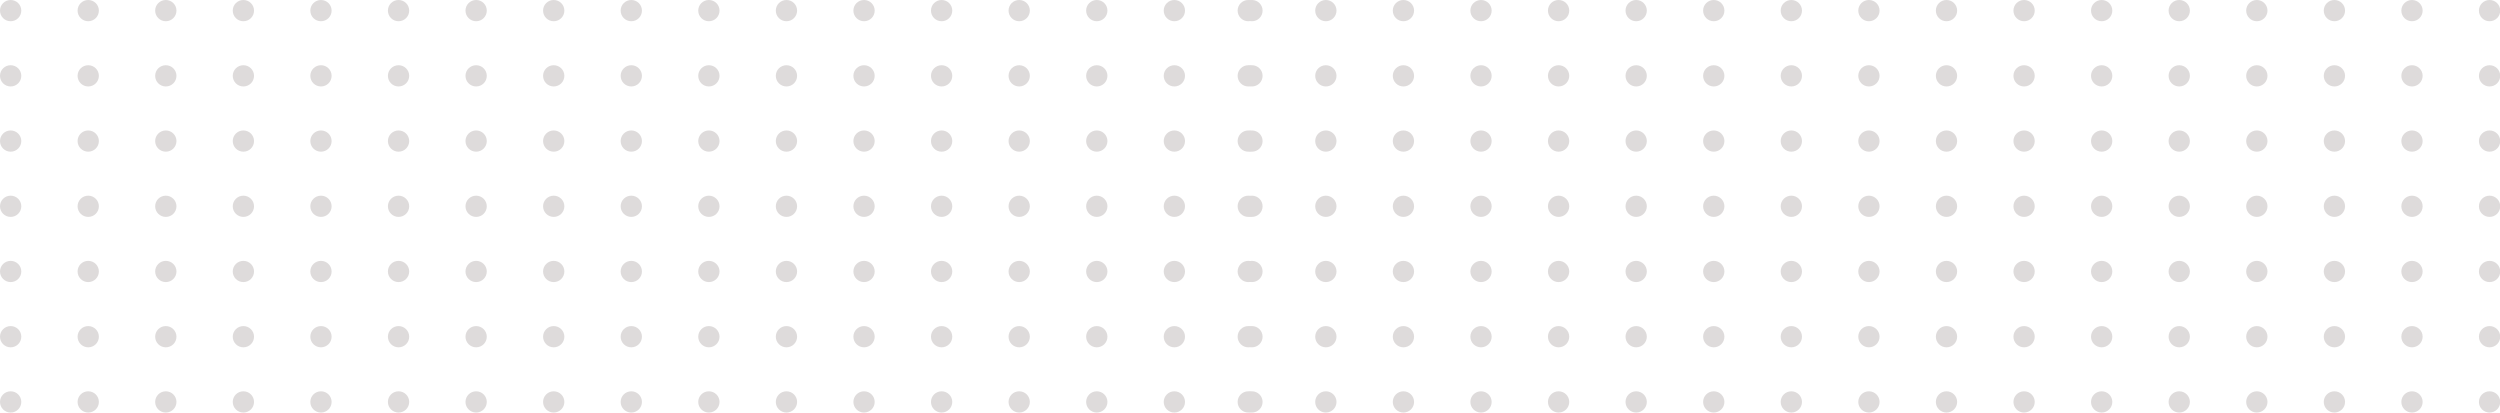 <svg xmlns="http://www.w3.org/2000/svg" width="303" height="50" viewBox="0 0 303 50" fill="none"><g clip-path="url(#clip0_245_62)"><path d="M1.29 0C0.576 0 0 0.575 0 1.287C0 1.999 0.576 2.574 1.29 2.574C2.004 2.574 2.581 1.999 2.581 1.287C2.581 0.575 2.004 0 1.29 0ZM10.693 0C9.979 0 9.403 0.575 9.403 1.287C9.403 1.999 9.979 2.574 10.693 2.574C11.407 2.574 11.984 1.999 11.984 1.287C11.984 0.575 11.407 0 10.693 0ZM20.096 0C19.382 0 18.806 0.575 18.806 1.287C18.806 1.999 19.382 2.574 20.096 2.574C20.81 2.574 21.387 1.999 21.387 1.287C21.387 0.575 20.81 0 20.096 0ZM29.499 0C28.785 0 28.209 0.575 28.209 1.287C28.209 1.999 28.785 2.574 29.499 2.574C30.213 2.574 30.789 1.999 30.789 1.287C30.789 0.575 30.213 0 29.499 0ZM38.902 0C38.188 0 37.611 0.575 37.611 1.287C37.611 1.999 38.188 2.574 38.902 2.574C39.616 2.574 40.192 1.999 40.192 1.287C40.192 0.575 39.616 0 38.902 0ZM48.305 0C47.591 0 47.014 0.575 47.014 1.287C47.014 1.999 47.591 2.574 48.305 2.574C49.019 2.574 49.595 1.999 49.595 1.287C49.595 0.575 49.019 0 48.305 0ZM57.708 0C56.994 0 56.417 0.575 56.417 1.287C56.417 1.999 56.994 2.574 57.708 2.574C58.422 2.574 58.998 1.999 58.998 1.287C58.998 0.575 58.422 0 57.708 0ZM67.11 0C66.396 0 65.82 0.575 65.82 1.287C65.82 1.999 66.396 2.574 67.11 2.574C67.824 2.574 68.401 1.999 68.401 1.287C68.401 0.575 67.824 0 67.11 0ZM76.513 0C75.799 0 75.223 0.575 75.223 1.287C75.223 1.999 75.799 2.574 76.513 2.574C77.227 2.574 77.804 1.999 77.804 1.287C77.804 0.575 77.227 0 76.513 0ZM85.916 0C85.202 0 84.626 0.575 84.626 1.287C84.626 1.999 85.202 2.574 85.916 2.574C86.63 2.574 87.207 1.999 87.207 1.287C87.207 0.575 86.63 0 85.916 0ZM95.319 0C94.605 0 94.028 0.575 94.028 1.287C94.028 1.999 94.605 2.574 95.319 2.574C96.033 2.574 96.609 1.999 96.609 1.287C96.609 0.575 96.033 0 95.319 0ZM104.722 0C104.008 0 103.431 0.575 103.431 1.287C103.431 1.999 104.008 2.574 104.722 2.574C105.436 2.574 106.012 1.999 106.012 1.287C106.012 0.575 105.436 0 104.722 0ZM114.125 0C113.411 0 112.834 0.575 112.834 1.287C112.834 1.999 113.411 2.574 114.125 2.574C114.839 2.574 115.415 1.999 115.415 1.287C115.415 0.575 114.839 0 114.125 0ZM123.527 0C122.814 0 122.237 0.575 122.237 1.287C122.237 1.999 122.814 2.574 123.527 2.574C124.241 2.574 124.818 1.999 124.818 1.287C124.818 0.575 124.241 0 123.527 0ZM132.93 0C132.216 0 131.64 0.575 131.64 1.287C131.64 1.999 132.216 2.574 132.93 2.574C133.644 2.574 134.221 1.999 134.221 1.287C134.221 0.575 133.644 0 132.93 0ZM142.333 0C141.619 0 141.043 0.575 141.043 1.287C141.043 1.999 141.619 2.574 142.333 2.574C143.047 2.574 143.624 1.999 143.624 1.287C143.624 0.575 143.047 0 142.333 0ZM151.736 2.574C152.45 2.574 153.026 1.999 153.026 1.287C153.026 0.575 152.45 0 151.736 0C151.022 0 150.446 0.575 150.446 1.287C150.446 1.999 151.022 2.574 151.736 2.574ZM1.29 7.905C0.576 7.905 0 8.48 0 9.192C0 9.904 0.576 10.479 1.29 10.479C2.004 10.479 2.581 9.904 2.581 9.192C2.581 8.48 2.004 7.905 1.29 7.905ZM10.693 7.905C9.979 7.905 9.403 8.48 9.403 9.192C9.403 9.904 9.979 10.479 10.693 10.479C11.407 10.479 11.984 9.904 11.984 9.192C11.984 8.48 11.407 7.905 10.693 7.905ZM20.096 7.905C19.382 7.905 18.806 8.48 18.806 9.192C18.806 9.904 19.382 10.479 20.096 10.479C20.81 10.479 21.387 9.904 21.387 9.192C21.387 8.48 20.81 7.905 20.096 7.905ZM29.499 7.905C28.785 7.905 28.209 8.48 28.209 9.192C28.209 9.904 28.785 10.479 29.499 10.479C30.213 10.479 30.789 9.904 30.789 9.192C30.789 8.48 30.213 7.905 29.499 7.905ZM38.902 7.905C38.188 7.905 37.611 8.48 37.611 9.192C37.611 9.904 38.188 10.479 38.902 10.479C39.616 10.479 40.192 9.904 40.192 9.192C40.192 8.48 39.616 7.905 38.902 7.905ZM48.305 7.905C47.591 7.905 47.014 8.48 47.014 9.192C47.014 9.904 47.591 10.479 48.305 10.479C49.019 10.479 49.595 9.904 49.595 9.192C49.595 8.48 49.019 7.905 48.305 7.905ZM57.708 7.905C56.994 7.905 56.417 8.48 56.417 9.192C56.417 9.904 56.994 10.479 57.708 10.479C58.422 10.479 58.998 9.904 58.998 9.192C58.998 8.48 58.422 7.905 57.708 7.905ZM67.11 7.905C66.396 7.905 65.82 8.48 65.82 9.192C65.82 9.904 66.396 10.479 67.11 10.479C67.824 10.479 68.401 9.904 68.401 9.192C68.401 8.48 67.824 7.905 67.11 7.905ZM76.513 7.905C75.799 7.905 75.223 8.48 75.223 9.192C75.223 9.904 75.799 10.479 76.513 10.479C77.227 10.479 77.804 9.904 77.804 9.192C77.804 8.48 77.227 7.905 76.513 7.905ZM85.916 7.905C85.202 7.905 84.626 8.48 84.626 9.192C84.626 9.904 85.202 10.479 85.916 10.479C86.63 10.479 87.207 9.904 87.207 9.192C87.207 8.48 86.63 7.905 85.916 7.905ZM95.319 7.905C94.605 7.905 94.028 8.48 94.028 9.192C94.028 9.904 94.605 10.479 95.319 10.479C96.033 10.479 96.609 9.904 96.609 9.192C96.609 8.48 96.033 7.905 95.319 7.905ZM104.722 7.905C104.008 7.905 103.431 8.48 103.431 9.192C103.431 9.904 104.008 10.479 104.722 10.479C105.436 10.479 106.012 9.904 106.012 9.192C106.012 8.48 105.436 7.905 104.722 7.905ZM114.125 7.905C113.411 7.905 112.834 8.48 112.834 9.192C112.834 9.904 113.411 10.479 114.125 10.479C114.839 10.479 115.415 9.904 115.415 9.192C115.415 8.48 114.839 7.905 114.125 7.905ZM123.527 7.905C122.814 7.905 122.237 8.48 122.237 9.192C122.237 9.904 122.814 10.479 123.527 10.479C124.241 10.479 124.818 9.904 124.818 9.192C124.818 8.48 124.241 7.905 123.527 7.905ZM132.93 7.905C132.216 7.905 131.64 8.48 131.64 9.192C131.64 9.904 132.216 10.479 132.93 10.479C133.644 10.479 134.221 9.904 134.221 9.192C134.221 8.48 133.644 7.905 132.93 7.905ZM142.333 7.905C141.619 7.905 141.043 8.48 141.043 9.192C141.043 9.904 141.619 10.479 142.333 10.479C143.047 10.479 143.624 9.904 143.624 9.192C143.624 8.48 143.047 7.905 142.333 7.905ZM151.736 7.905C151.022 7.905 150.446 8.48 150.446 9.192C150.446 9.904 151.022 10.479 151.736 10.479C152.45 10.479 153.026 9.904 153.026 9.192C153.026 8.48 152.45 7.905 151.736 7.905ZM1.29 15.811C0.576 15.811 0 16.385 0 17.097C0 17.809 0.576 18.384 1.29 18.384C2.004 18.384 2.581 17.809 2.581 17.097C2.581 16.385 2.004 15.811 1.29 15.811ZM10.693 15.811C9.979 15.811 9.403 16.385 9.403 17.097C9.403 17.809 9.979 18.384 10.693 18.384C11.407 18.384 11.984 17.809 11.984 17.097C11.984 16.385 11.407 15.811 10.693 15.811ZM20.096 15.811C19.382 15.811 18.806 16.385 18.806 17.097C18.806 17.809 19.382 18.384 20.096 18.384C20.81 18.384 21.387 17.809 21.387 17.097C21.387 16.385 20.81 15.811 20.096 15.811ZM29.499 15.811C28.785 15.811 28.209 16.385 28.209 17.097C28.209 17.809 28.785 18.384 29.499 18.384C30.213 18.384 30.789 17.809 30.789 17.097C30.789 16.385 30.213 15.811 29.499 15.811ZM38.902 15.811C38.188 15.811 37.611 16.385 37.611 17.097C37.611 17.809 38.188 18.384 38.902 18.384C39.616 18.384 40.192 17.809 40.192 17.097C40.192 16.385 39.616 15.811 38.902 15.811ZM48.305 15.811C47.591 15.811 47.014 16.385 47.014 17.097C47.014 17.809 47.591 18.384 48.305 18.384C49.019 18.384 49.595 17.809 49.595 17.097C49.595 16.385 49.019 15.811 48.305 15.811ZM57.708 15.811C56.994 15.811 56.417 16.385 56.417 17.097C56.417 17.809 56.994 18.384 57.708 18.384C58.422 18.384 58.998 17.809 58.998 17.097C58.998 16.385 58.422 15.811 57.708 15.811ZM67.11 15.811C66.396 15.811 65.82 16.385 65.82 17.097C65.82 17.809 66.396 18.384 67.11 18.384C67.824 18.384 68.401 17.809 68.401 17.097C68.401 16.385 67.824 15.811 67.11 15.811ZM76.513 15.811C75.799 15.811 75.223 16.385 75.223 17.097C75.223 17.809 75.799 18.384 76.513 18.384C77.227 18.384 77.804 17.809 77.804 17.097C77.804 16.385 77.227 15.811 76.513 15.811ZM85.916 15.811C85.202 15.811 84.626 16.385 84.626 17.097C84.626 17.809 85.202 18.384 85.916 18.384C86.63 18.384 87.207 17.809 87.207 17.097C87.207 16.385 86.63 15.811 85.916 15.811ZM95.319 15.811C94.605 15.811 94.028 16.385 94.028 17.097C94.028 17.809 94.605 18.384 95.319 18.384C96.033 18.384 96.609 17.809 96.609 17.097C96.609 16.385 96.033 15.811 95.319 15.811ZM104.722 15.811C104.008 15.811 103.431 16.385 103.431 17.097C103.431 17.809 104.008 18.384 104.722 18.384C105.436 18.384 106.012 17.809 106.012 17.097C106.012 16.385 105.436 15.811 104.722 15.811ZM114.125 15.811C113.411 15.811 112.834 16.385 112.834 17.097C112.834 17.809 113.411 18.384 114.125 18.384C114.839 18.384 115.415 17.809 115.415 17.097C115.415 16.385 114.839 15.811 114.125 15.811ZM123.527 15.811C122.814 15.811 122.237 16.385 122.237 17.097C122.237 17.809 122.814 18.384 123.527 18.384C124.241 18.384 124.818 17.809 124.818 17.097C124.818 16.385 124.241 15.811 123.527 15.811ZM132.93 15.811C132.216 15.811 131.64 16.385 131.64 17.097C131.64 17.809 132.216 18.384 132.93 18.384C133.644 18.384 134.221 17.809 134.221 17.097C134.221 16.385 133.644 15.811 132.93 15.811ZM142.333 15.811C141.619 15.811 141.043 16.385 141.043 17.097C141.043 17.809 141.619 18.384 142.333 18.384C143.047 18.384 143.624 17.809 143.624 17.097C143.624 16.385 143.047 15.811 142.333 15.811ZM151.736 15.811C151.022 15.811 150.446 16.385 150.446 17.097C150.446 17.809 151.022 18.384 151.736 18.384C152.45 18.384 153.026 17.809 153.026 17.097C153.026 16.385 152.45 15.811 151.736 15.811ZM1.29 23.716C0.576 23.716 0 24.291 0 25.003C0 25.715 0.576 26.289 1.29 26.289C2.004 26.289 2.581 25.715 2.581 25.003C2.581 24.291 2.004 23.716 1.29 23.716ZM10.693 23.716C9.979 23.716 9.403 24.291 9.403 25.003C9.403 25.715 9.979 26.289 10.693 26.289C11.407 26.289 11.984 25.715 11.984 25.003C11.984 24.291 11.407 23.716 10.693 23.716ZM20.096 23.716C19.382 23.716 18.806 24.291 18.806 25.003C18.806 25.715 19.382 26.289 20.096 26.289C20.81 26.289 21.387 25.715 21.387 25.003C21.387 24.291 20.81 23.716 20.096 23.716ZM29.499 23.716C28.785 23.716 28.209 24.291 28.209 25.003C28.209 25.715 28.785 26.289 29.499 26.289C30.213 26.289 30.789 25.715 30.789 25.003C30.789 24.291 30.213 23.716 29.499 23.716ZM38.902 23.716C38.188 23.716 37.611 24.291 37.611 25.003C37.611 25.715 38.188 26.289 38.902 26.289C39.616 26.289 40.192 25.715 40.192 25.003C40.192 24.291 39.616 23.716 38.902 23.716ZM48.305 23.716C47.591 23.716 47.014 24.291 47.014 25.003C47.014 25.715 47.591 26.289 48.305 26.289C49.019 26.289 49.595 25.715 49.595 25.003C49.595 24.291 49.019 23.716 48.305 23.716ZM57.708 23.716C56.994 23.716 56.417 24.291 56.417 25.003C56.417 25.715 56.994 26.289 57.708 26.289C58.422 26.289 58.998 25.715 58.998 25.003C58.998 24.291 58.422 23.716 57.708 23.716ZM67.11 23.716C66.396 23.716 65.82 24.291 65.82 25.003C65.82 25.715 66.396 26.289 67.11 26.289C67.824 26.289 68.401 25.715 68.401 25.003C68.401 24.291 67.824 23.716 67.11 23.716ZM76.513 23.716C75.799 23.716 75.223 24.291 75.223 25.003C75.223 25.715 75.799 26.289 76.513 26.289C77.227 26.289 77.804 25.715 77.804 25.003C77.804 24.291 77.227 23.716 76.513 23.716ZM85.916 23.716C85.202 23.716 84.626 24.291 84.626 25.003C84.626 25.715 85.202 26.289 85.916 26.289C86.63 26.289 87.207 25.715 87.207 25.003C87.207 24.291 86.63 23.716 85.916 23.716ZM95.319 23.716C94.605 23.716 94.028 24.291 94.028 25.003C94.028 25.715 94.605 26.289 95.319 26.289C96.033 26.289 96.609 25.715 96.609 25.003C96.609 24.291 96.033 23.716 95.319 23.716ZM104.722 23.716C104.008 23.716 103.431 24.291 103.431 25.003C103.431 25.715 104.008 26.289 104.722 26.289C105.436 26.289 106.012 25.715 106.012 25.003C106.012 24.291 105.436 23.716 104.722 23.716ZM114.125 23.716C113.411 23.716 112.834 24.291 112.834 25.003C112.834 25.715 113.411 26.289 114.125 26.289C114.839 26.289 115.415 25.715 115.415 25.003C115.415 24.291 114.839 23.716 114.125 23.716ZM123.527 23.716C122.814 23.716 122.237 24.291 122.237 25.003C122.237 25.715 122.814 26.289 123.527 26.289C124.241 26.289 124.818 25.715 124.818 25.003C124.818 24.291 124.241 23.716 123.527 23.716ZM132.93 23.716C132.216 23.716 131.64 24.291 131.64 25.003C131.64 25.715 132.216 26.289 132.93 26.289C133.644 26.289 134.221 25.715 134.221 25.003C134.221 24.291 133.644 23.716 132.93 23.716ZM142.333 23.716C141.619 23.716 141.043 24.291 141.043 25.003C141.043 25.715 141.619 26.289 142.333 26.289C143.047 26.289 143.624 25.715 143.624 25.003C143.624 24.291 143.047 23.716 142.333 23.716ZM151.736 23.716C151.022 23.716 150.446 24.291 150.446 25.003C150.446 25.715 151.022 26.289 151.736 26.289C152.45 26.289 153.026 25.715 153.026 25.003C153.026 24.291 152.45 23.716 151.736 23.716ZM1.29 31.616C0.576 31.616 0 32.196 0 32.903C0 33.609 0.576 34.189 1.29 34.189C2.004 34.189 2.581 33.615 2.581 32.903C2.581 32.191 2.004 31.616 1.29 31.616ZM10.693 31.616C9.979 31.616 9.403 32.191 9.403 32.903C9.403 33.615 9.979 34.189 10.693 34.189C11.407 34.189 11.984 33.615 11.984 32.903C11.984 32.191 11.407 31.616 10.693 31.616ZM20.096 31.616C19.382 31.616 18.806 32.191 18.806 32.903C18.806 33.615 19.382 34.189 20.096 34.189C20.81 34.189 21.387 33.615 21.387 32.903C21.387 32.191 20.81 31.616 20.096 31.616ZM29.499 31.616C28.785 31.616 28.209 32.191 28.209 32.903C28.209 33.615 28.785 34.189 29.499 34.189C30.213 34.189 30.789 33.615 30.789 32.903C30.789 32.191 30.213 31.616 29.499 31.616ZM38.902 31.616C38.188 31.616 37.611 32.191 37.611 32.903C37.611 33.615 38.188 34.189 38.902 34.189C39.616 34.189 40.192 33.615 40.192 32.903C40.192 32.191 39.616 31.616 38.902 31.616ZM48.305 31.616C47.591 31.616 47.014 32.191 47.014 32.903C47.014 33.615 47.591 34.189 48.305 34.189C49.019 34.189 49.595 33.615 49.595 32.903C49.595 32.191 49.019 31.616 48.305 31.616ZM57.708 31.616C56.994 31.616 56.417 32.191 56.417 32.903C56.417 33.615 56.994 34.189 57.708 34.189C58.422 34.189 58.998 33.615 58.998 32.903C58.998 32.191 58.422 31.616 57.708 31.616ZM67.11 31.616C66.396 31.616 65.82 32.191 65.82 32.903C65.82 33.615 66.396 34.189 67.11 34.189C67.824 34.189 68.401 33.615 68.401 32.903C68.401 32.191 67.824 31.616 67.11 31.616ZM76.513 31.616C75.799 31.616 75.223 32.191 75.223 32.903C75.223 33.615 75.799 34.189 76.513 34.189C77.227 34.189 77.804 33.615 77.804 32.903C77.804 32.191 77.227 31.616 76.513 31.616ZM85.916 31.616C85.202 31.616 84.626 32.191 84.626 32.903C84.626 33.615 85.202 34.189 85.916 34.189C86.63 34.189 87.207 33.615 87.207 32.903C87.207 32.191 86.63 31.616 85.916 31.616ZM95.319 31.616C94.605 31.616 94.028 32.191 94.028 32.903C94.028 33.615 94.605 34.189 95.319 34.189C96.033 34.189 96.609 33.615 96.609 32.903C96.609 32.191 96.033 31.616 95.319 31.616ZM104.722 31.616C104.008 31.616 103.431 32.191 103.431 32.903C103.431 33.615 104.008 34.189 104.722 34.189C105.436 34.189 106.012 33.615 106.012 32.903C106.012 32.191 105.436 31.616 104.722 31.616ZM114.125 31.616C113.411 31.616 112.834 32.191 112.834 32.903C112.834 33.615 113.411 34.189 114.125 34.189C114.839 34.189 115.415 33.615 115.415 32.903C115.415 32.191 114.839 31.616 114.125 31.616ZM123.527 31.616C122.814 31.616 122.237 32.191 122.237 32.903C122.237 33.615 122.814 34.189 123.527 34.189C124.241 34.189 124.818 33.615 124.818 32.903C124.818 32.191 124.241 31.616 123.527 31.616ZM132.93 31.616C132.216 31.616 131.64 32.191 131.64 32.903C131.64 33.615 132.216 34.189 132.93 34.189C133.644 34.189 134.221 33.615 134.221 32.903C134.221 32.191 133.644 31.616 132.93 31.616ZM142.333 31.616C141.619 31.616 141.043 32.191 141.043 32.903C141.043 33.615 141.619 34.189 142.333 34.189C143.047 34.189 143.624 33.615 143.624 32.903C143.624 32.191 143.047 31.616 142.333 31.616ZM151.736 31.616C151.022 31.616 150.446 32.191 150.446 32.903C150.446 33.615 151.022 34.189 151.736 34.189C152.45 34.189 153.026 33.615 153.026 32.903C153.026 32.191 152.45 31.616 151.736 31.616ZM1.29 39.521C0.576 39.521 0 40.096 0 40.808C0 41.52 0.576 42.095 1.29 42.095C2.004 42.095 2.581 41.52 2.581 40.808C2.581 40.096 2.004 39.521 1.29 39.521ZM10.693 39.521C9.979 39.521 9.403 40.096 9.403 40.808C9.403 41.52 9.979 42.095 10.693 42.095C11.407 42.095 11.984 41.52 11.984 40.808C11.984 40.096 11.407 39.521 10.693 39.521ZM20.096 39.521C19.382 39.521 18.806 40.096 18.806 40.808C18.806 41.52 19.382 42.095 20.096 42.095C20.81 42.095 21.387 41.52 21.387 40.808C21.387 40.096 20.81 39.521 20.096 39.521ZM29.499 39.521C28.785 39.521 28.209 40.096 28.209 40.808C28.209 41.52 28.785 42.095 29.499 42.095C30.213 42.095 30.789 41.52 30.789 40.808C30.789 40.096 30.213 39.521 29.499 39.521ZM38.902 39.521C38.188 39.521 37.611 40.096 37.611 40.808C37.611 41.52 38.188 42.095 38.902 42.095C39.616 42.095 40.192 41.52 40.192 40.808C40.192 40.096 39.616 39.521 38.902 39.521ZM48.305 39.521C47.591 39.521 47.014 40.096 47.014 40.808C47.014 41.52 47.591 42.095 48.305 42.095C49.019 42.095 49.595 41.52 49.595 40.808C49.595 40.096 49.019 39.521 48.305 39.521ZM57.708 39.521C56.994 39.521 56.417 40.096 56.417 40.808C56.417 41.52 56.994 42.095 57.708 42.095C58.422 42.095 58.998 41.52 58.998 40.808C58.998 40.096 58.422 39.521 57.708 39.521ZM67.11 39.521C66.396 39.521 65.82 40.096 65.82 40.808C65.82 41.52 66.396 42.095 67.11 42.095C67.824 42.095 68.401 41.52 68.401 40.808C68.401 40.096 67.824 39.521 67.11 39.521ZM76.513 39.521C75.799 39.521 75.223 40.096 75.223 40.808C75.223 41.52 75.799 42.095 76.513 42.095C77.227 42.095 77.804 41.52 77.804 40.808C77.804 40.096 77.227 39.521 76.513 39.521ZM85.916 39.521C85.202 39.521 84.626 40.096 84.626 40.808C84.626 41.52 85.202 42.095 85.916 42.095C86.63 42.095 87.207 41.52 87.207 40.808C87.207 40.096 86.63 39.521 85.916 39.521ZM95.319 39.521C94.605 39.521 94.028 40.096 94.028 40.808C94.028 41.52 94.605 42.095 95.319 42.095C96.033 42.095 96.609 41.52 96.609 40.808C96.609 40.096 96.033 39.521 95.319 39.521ZM104.722 39.521C104.008 39.521 103.431 40.096 103.431 40.808C103.431 41.52 104.008 42.095 104.722 42.095C105.436 42.095 106.012 41.52 106.012 40.808C106.012 40.096 105.436 39.521 104.722 39.521ZM114.125 39.521C113.411 39.521 112.834 40.096 112.834 40.808C112.834 41.52 113.411 42.095 114.125 42.095C114.839 42.095 115.415 41.52 115.415 40.808C115.415 40.096 114.839 39.521 114.125 39.521ZM123.527 39.521C122.814 39.521 122.237 40.096 122.237 40.808C122.237 41.52 122.814 42.095 123.527 42.095C124.241 42.095 124.818 41.52 124.818 40.808C124.818 40.096 124.241 39.521 123.527 39.521ZM132.93 39.521C132.216 39.521 131.64 40.096 131.64 40.808C131.64 41.52 132.216 42.095 132.93 42.095C133.644 42.095 134.221 41.52 134.221 40.808C134.221 40.096 133.644 39.521 132.93 39.521ZM142.333 39.521C141.619 39.521 141.043 40.096 141.043 40.808C141.043 41.52 141.619 42.095 142.333 42.095C143.047 42.095 143.624 41.52 143.624 40.808C143.624 40.096 143.047 39.521 142.333 39.521ZM151.736 39.521C151.022 39.521 150.446 40.096 150.446 40.808C150.446 41.52 151.022 42.095 151.736 42.095C152.45 42.095 153.026 41.52 153.026 40.808C153.026 40.096 152.45 39.521 151.736 39.521ZM1.29 47.426C0.576 47.426 0 48.001 0 48.713C0 49.425 0.576 50 1.29 50C2.004 50 2.581 49.425 2.581 48.713C2.581 48.001 2.004 47.426 1.29 47.426ZM10.693 47.426C9.979 47.426 9.403 48.001 9.403 48.713C9.403 49.425 9.979 50 10.693 50C11.407 50 11.984 49.425 11.984 48.713C11.984 48.001 11.407 47.426 10.693 47.426ZM20.096 47.426C19.382 47.426 18.806 48.001 18.806 48.713C18.806 49.425 19.382 50 20.096 50C20.81 50 21.387 49.425 21.387 48.713C21.387 48.001 20.81 47.426 20.096 47.426ZM29.499 47.426C28.785 47.426 28.209 48.001 28.209 48.713C28.209 49.425 28.785 50 29.499 50C30.213 50 30.789 49.425 30.789 48.713C30.789 48.001 30.213 47.426 29.499 47.426ZM38.902 47.426C38.188 47.426 37.611 48.001 37.611 48.713C37.611 49.425 38.188 50 38.902 50C39.616 50 40.192 49.425 40.192 48.713C40.192 48.001 39.616 47.426 38.902 47.426ZM48.305 47.426C47.591 47.426 47.014 48.001 47.014 48.713C47.014 49.425 47.591 50 48.305 50C49.019 50 49.595 49.425 49.595 48.713C49.595 48.001 49.019 47.426 48.305 47.426ZM57.708 47.426C56.994 47.426 56.417 48.001 56.417 48.713C56.417 49.425 56.994 50 57.708 50C58.422 50 58.998 49.425 58.998 48.713C58.998 48.001 58.422 47.426 57.708 47.426ZM67.11 47.426C66.396 47.426 65.82 48.001 65.82 48.713C65.82 49.425 66.396 50 67.11 50C67.824 50 68.401 49.425 68.401 48.713C68.401 48.001 67.824 47.426 67.11 47.426ZM76.513 47.426C75.799 47.426 75.223 48.001 75.223 48.713C75.223 49.425 75.799 50 76.513 50C77.227 50 77.804 49.425 77.804 48.713C77.804 48.001 77.227 47.426 76.513 47.426ZM85.916 47.426C85.202 47.426 84.626 48.001 84.626 48.713C84.626 49.425 85.202 50 85.916 50C86.63 50 87.207 49.425 87.207 48.713C87.207 48.001 86.63 47.426 85.916 47.426ZM95.319 47.426C94.605 47.426 94.028 48.001 94.028 48.713C94.028 49.425 94.605 50 95.319 50C96.033 50 96.609 49.425 96.609 48.713C96.609 48.001 96.033 47.426 95.319 47.426ZM104.722 47.426C104.008 47.426 103.431 48.001 103.431 48.713C103.431 49.425 104.008 50 104.722 50C105.436 50 106.012 49.425 106.012 48.713C106.012 48.001 105.436 47.426 104.722 47.426ZM114.125 47.426C113.411 47.426 112.834 48.001 112.834 48.713C112.834 49.425 113.411 50 114.125 50C114.839 50 115.415 49.425 115.415 48.713C115.415 48.001 114.839 47.426 114.125 47.426ZM123.527 47.426C122.814 47.426 122.237 48.001 122.237 48.713C122.237 49.425 122.814 50 123.527 50C124.241 50 124.818 49.425 124.818 48.713C124.818 48.001 124.241 47.426 123.527 47.426ZM132.93 47.426C132.216 47.426 131.64 48.001 131.64 48.713C131.64 49.425 132.216 50 132.93 50C133.644 50 134.221 49.425 134.221 48.713C134.221 48.001 133.644 47.426 132.93 47.426ZM142.333 47.426C141.619 47.426 141.043 48.001 141.043 48.713C141.043 49.425 141.619 50 142.333 50C143.047 50 143.624 49.425 143.624 48.713C143.624 48.001 143.047 47.426 142.333 47.426ZM151.736 47.426C151.022 47.426 150.446 48.001 150.446 48.713C150.446 49.425 151.022 50 151.736 50C152.45 50 153.026 49.425 153.026 48.713C153.026 48.001 152.45 47.426 151.736 47.426Z" fill="#DEDBDB"></path></g><g clip-path="url(#clip1_245_62)"><path d="M151.29 0C150.576 0 150 0.575 150 1.287C150 1.999 150.576 2.574 151.29 2.574C152.004 2.574 152.581 1.999 152.581 1.287C152.581 0.575 152.004 0 151.29 0ZM160.693 0C159.979 0 159.403 0.575 159.403 1.287C159.403 1.999 159.979 2.574 160.693 2.574C161.407 2.574 161.984 1.999 161.984 1.287C161.984 0.575 161.407 0 160.693 0ZM170.096 0C169.382 0 168.806 0.575 168.806 1.287C168.806 1.999 169.382 2.574 170.096 2.574C170.81 2.574 171.386 1.999 171.386 1.287C171.386 0.575 170.81 0 170.096 0ZM179.499 0C178.785 0 178.209 0.575 178.209 1.287C178.209 1.999 178.785 2.574 179.499 2.574C180.213 2.574 180.789 1.999 180.789 1.287C180.789 0.575 180.213 0 179.499 0ZM188.902 0C188.188 0 187.611 0.575 187.611 1.287C187.611 1.999 188.188 2.574 188.902 2.574C189.616 2.574 190.192 1.999 190.192 1.287C190.192 0.575 189.616 0 188.902 0ZM198.305 0C197.591 0 197.014 0.575 197.014 1.287C197.014 1.999 197.591 2.574 198.305 2.574C199.019 2.574 199.595 1.999 199.595 1.287C199.595 0.575 199.019 0 198.305 0ZM207.708 0C206.994 0 206.417 0.575 206.417 1.287C206.417 1.999 206.994 2.574 207.708 2.574C208.421 2.574 208.998 1.999 208.998 1.287C208.998 0.575 208.421 0 207.708 0ZM217.11 0C216.396 0 215.82 0.575 215.82 1.287C215.82 1.999 216.396 2.574 217.11 2.574C217.824 2.574 218.401 1.999 218.401 1.287C218.401 0.575 217.824 0 217.11 0ZM226.513 0C225.799 0 225.223 0.575 225.223 1.287C225.223 1.999 225.799 2.574 226.513 2.574C227.227 2.574 227.804 1.999 227.804 1.287C227.804 0.575 227.227 0 226.513 0ZM235.916 0C235.202 0 234.626 0.575 234.626 1.287C234.626 1.999 235.202 2.574 235.916 2.574C236.63 2.574 237.206 1.999 237.206 1.287C237.206 0.575 236.63 0 235.916 0ZM245.319 0C244.605 0 244.029 0.575 244.029 1.287C244.029 1.999 244.605 2.574 245.319 2.574C246.033 2.574 246.609 1.999 246.609 1.287C246.609 0.575 246.033 0 245.319 0ZM254.722 0C254.008 0 253.431 0.575 253.431 1.287C253.431 1.999 254.008 2.574 254.722 2.574C255.436 2.574 256.012 1.999 256.012 1.287C256.012 0.575 255.436 0 254.722 0ZM264.125 0C263.411 0 262.834 0.575 262.834 1.287C262.834 1.999 263.411 2.574 264.125 2.574C264.839 2.574 265.415 1.999 265.415 1.287C265.415 0.575 264.839 0 264.125 0ZM273.527 0C272.814 0 272.237 0.575 272.237 1.287C272.237 1.999 272.814 2.574 273.527 2.574C274.241 2.574 274.818 1.999 274.818 1.287C274.818 0.575 274.241 0 273.527 0ZM282.93 0C282.216 0 281.64 0.575 281.64 1.287C281.64 1.999 282.216 2.574 282.93 2.574C283.644 2.574 284.221 1.999 284.221 1.287C284.221 0.575 283.644 0 282.93 0ZM292.333 0C291.619 0 291.043 0.575 291.043 1.287C291.043 1.999 291.619 2.574 292.333 2.574C293.047 2.574 293.624 1.999 293.624 1.287C293.624 0.575 293.047 0 292.333 0ZM301.736 2.574C302.45 2.574 303.026 1.999 303.026 1.287C303.026 0.575 302.45 0 301.736 0C301.022 0 300.446 0.575 300.446 1.287C300.446 1.999 301.022 2.574 301.736 2.574ZM151.29 7.905C150.576 7.905 150 8.48 150 9.192C150 9.904 150.576 10.479 151.29 10.479C152.004 10.479 152.581 9.904 152.581 9.192C152.581 8.48 152.004 7.905 151.29 7.905ZM160.693 7.905C159.979 7.905 159.403 8.48 159.403 9.192C159.403 9.904 159.979 10.479 160.693 10.479C161.407 10.479 161.984 9.904 161.984 9.192C161.984 8.48 161.407 7.905 160.693 7.905ZM170.096 7.905C169.382 7.905 168.806 8.48 168.806 9.192C168.806 9.904 169.382 10.479 170.096 10.479C170.81 10.479 171.386 9.904 171.386 9.192C171.386 8.48 170.81 7.905 170.096 7.905ZM179.499 7.905C178.785 7.905 178.209 8.48 178.209 9.192C178.209 9.904 178.785 10.479 179.499 10.479C180.213 10.479 180.789 9.904 180.789 9.192C180.789 8.48 180.213 7.905 179.499 7.905ZM188.902 7.905C188.188 7.905 187.611 8.48 187.611 9.192C187.611 9.904 188.188 10.479 188.902 10.479C189.616 10.479 190.192 9.904 190.192 9.192C190.192 8.48 189.616 7.905 188.902 7.905ZM198.305 7.905C197.591 7.905 197.014 8.48 197.014 9.192C197.014 9.904 197.591 10.479 198.305 10.479C199.019 10.479 199.595 9.904 199.595 9.192C199.595 8.48 199.019 7.905 198.305 7.905ZM207.708 7.905C206.994 7.905 206.417 8.48 206.417 9.192C206.417 9.904 206.994 10.479 207.708 10.479C208.421 10.479 208.998 9.904 208.998 9.192C208.998 8.48 208.421 7.905 207.708 7.905ZM217.11 7.905C216.396 7.905 215.82 8.48 215.82 9.192C215.82 9.904 216.396 10.479 217.11 10.479C217.824 10.479 218.401 9.904 218.401 9.192C218.401 8.48 217.824 7.905 217.11 7.905ZM226.513 7.905C225.799 7.905 225.223 8.48 225.223 9.192C225.223 9.904 225.799 10.479 226.513 10.479C227.227 10.479 227.804 9.904 227.804 9.192C227.804 8.48 227.227 7.905 226.513 7.905ZM235.916 7.905C235.202 7.905 234.626 8.48 234.626 9.192C234.626 9.904 235.202 10.479 235.916 10.479C236.63 10.479 237.206 9.904 237.206 9.192C237.206 8.48 236.63 7.905 235.916 7.905ZM245.319 7.905C244.605 7.905 244.029 8.48 244.029 9.192C244.029 9.904 244.605 10.479 245.319 10.479C246.033 10.479 246.609 9.904 246.609 9.192C246.609 8.48 246.033 7.905 245.319 7.905ZM254.722 7.905C254.008 7.905 253.431 8.48 253.431 9.192C253.431 9.904 254.008 10.479 254.722 10.479C255.436 10.479 256.012 9.904 256.012 9.192C256.012 8.48 255.436 7.905 254.722 7.905ZM264.125 7.905C263.411 7.905 262.834 8.48 262.834 9.192C262.834 9.904 263.411 10.479 264.125 10.479C264.839 10.479 265.415 9.904 265.415 9.192C265.415 8.48 264.839 7.905 264.125 7.905ZM273.527 7.905C272.814 7.905 272.237 8.48 272.237 9.192C272.237 9.904 272.814 10.479 273.527 10.479C274.241 10.479 274.818 9.904 274.818 9.192C274.818 8.48 274.241 7.905 273.527 7.905ZM282.93 7.905C282.216 7.905 281.64 8.48 281.64 9.192C281.64 9.904 282.216 10.479 282.93 10.479C283.644 10.479 284.221 9.904 284.221 9.192C284.221 8.48 283.644 7.905 282.93 7.905ZM292.333 7.905C291.619 7.905 291.043 8.48 291.043 9.192C291.043 9.904 291.619 10.479 292.333 10.479C293.047 10.479 293.624 9.904 293.624 9.192C293.624 8.48 293.047 7.905 292.333 7.905ZM301.736 7.905C301.022 7.905 300.446 8.48 300.446 9.192C300.446 9.904 301.022 10.479 301.736 10.479C302.45 10.479 303.026 9.904 303.026 9.192C303.026 8.48 302.45 7.905 301.736 7.905ZM151.29 15.811C150.576 15.811 150 16.385 150 17.097C150 17.809 150.576 18.384 151.29 18.384C152.004 18.384 152.581 17.809 152.581 17.097C152.581 16.385 152.004 15.811 151.29 15.811ZM160.693 15.811C159.979 15.811 159.403 16.385 159.403 17.097C159.403 17.809 159.979 18.384 160.693 18.384C161.407 18.384 161.984 17.809 161.984 17.097C161.984 16.385 161.407 15.811 160.693 15.811ZM170.096 15.811C169.382 15.811 168.806 16.385 168.806 17.097C168.806 17.809 169.382 18.384 170.096 18.384C170.81 18.384 171.386 17.809 171.386 17.097C171.386 16.385 170.81 15.811 170.096 15.811ZM179.499 15.811C178.785 15.811 178.209 16.385 178.209 17.097C178.209 17.809 178.785 18.384 179.499 18.384C180.213 18.384 180.789 17.809 180.789 17.097C180.789 16.385 180.213 15.811 179.499 15.811ZM188.902 15.811C188.188 15.811 187.611 16.385 187.611 17.097C187.611 17.809 188.188 18.384 188.902 18.384C189.616 18.384 190.192 17.809 190.192 17.097C190.192 16.385 189.616 15.811 188.902 15.811ZM198.305 15.811C197.591 15.811 197.014 16.385 197.014 17.097C197.014 17.809 197.591 18.384 198.305 18.384C199.019 18.384 199.595 17.809 199.595 17.097C199.595 16.385 199.019 15.811 198.305 15.811ZM207.708 15.811C206.994 15.811 206.417 16.385 206.417 17.097C206.417 17.809 206.994 18.384 207.708 18.384C208.421 18.384 208.998 17.809 208.998 17.097C208.998 16.385 208.421 15.811 207.708 15.811ZM217.11 15.811C216.396 15.811 215.82 16.385 215.82 17.097C215.82 17.809 216.396 18.384 217.11 18.384C217.824 18.384 218.401 17.809 218.401 17.097C218.401 16.385 217.824 15.811 217.11 15.811ZM226.513 15.811C225.799 15.811 225.223 16.385 225.223 17.097C225.223 17.809 225.799 18.384 226.513 18.384C227.227 18.384 227.804 17.809 227.804 17.097C227.804 16.385 227.227 15.811 226.513 15.811ZM235.916 15.811C235.202 15.811 234.626 16.385 234.626 17.097C234.626 17.809 235.202 18.384 235.916 18.384C236.63 18.384 237.206 17.809 237.206 17.097C237.206 16.385 236.63 15.811 235.916 15.811ZM245.319 15.811C244.605 15.811 244.029 16.385 244.029 17.097C244.029 17.809 244.605 18.384 245.319 18.384C246.033 18.384 246.609 17.809 246.609 17.097C246.609 16.385 246.033 15.811 245.319 15.811ZM254.722 15.811C254.008 15.811 253.431 16.385 253.431 17.097C253.431 17.809 254.008 18.384 254.722 18.384C255.436 18.384 256.012 17.809 256.012 17.097C256.012 16.385 255.436 15.811 254.722 15.811ZM264.125 15.811C263.411 15.811 262.834 16.385 262.834 17.097C262.834 17.809 263.411 18.384 264.125 18.384C264.839 18.384 265.415 17.809 265.415 17.097C265.415 16.385 264.839 15.811 264.125 15.811ZM273.527 15.811C272.814 15.811 272.237 16.385 272.237 17.097C272.237 17.809 272.814 18.384 273.527 18.384C274.241 18.384 274.818 17.809 274.818 17.097C274.818 16.385 274.241 15.811 273.527 15.811ZM282.93 15.811C282.216 15.811 281.64 16.385 281.64 17.097C281.64 17.809 282.216 18.384 282.93 18.384C283.644 18.384 284.221 17.809 284.221 17.097C284.221 16.385 283.644 15.811 282.93 15.811ZM292.333 15.811C291.619 15.811 291.043 16.385 291.043 17.097C291.043 17.809 291.619 18.384 292.333 18.384C293.047 18.384 293.624 17.809 293.624 17.097C293.624 16.385 293.047 15.811 292.333 15.811ZM301.736 15.811C301.022 15.811 300.446 16.385 300.446 17.097C300.446 17.809 301.022 18.384 301.736 18.384C302.45 18.384 303.026 17.809 303.026 17.097C303.026 16.385 302.45 15.811 301.736 15.811ZM151.29 23.716C150.576 23.716 150 24.291 150 25.003C150 25.715 150.576 26.289 151.29 26.289C152.004 26.289 152.581 25.715 152.581 25.003C152.581 24.291 152.004 23.716 151.29 23.716ZM160.693 23.716C159.979 23.716 159.403 24.291 159.403 25.003C159.403 25.715 159.979 26.289 160.693 26.289C161.407 26.289 161.984 25.715 161.984 25.003C161.984 24.291 161.407 23.716 160.693 23.716ZM170.096 23.716C169.382 23.716 168.806 24.291 168.806 25.003C168.806 25.715 169.382 26.289 170.096 26.289C170.81 26.289 171.386 25.715 171.386 25.003C171.386 24.291 170.81 23.716 170.096 23.716ZM179.499 23.716C178.785 23.716 178.209 24.291 178.209 25.003C178.209 25.715 178.785 26.289 179.499 26.289C180.213 26.289 180.789 25.715 180.789 25.003C180.789 24.291 180.213 23.716 179.499 23.716ZM188.902 23.716C188.188 23.716 187.611 24.291 187.611 25.003C187.611 25.715 188.188 26.289 188.902 26.289C189.616 26.289 190.192 25.715 190.192 25.003C190.192 24.291 189.616 23.716 188.902 23.716ZM198.305 23.716C197.591 23.716 197.014 24.291 197.014 25.003C197.014 25.715 197.591 26.289 198.305 26.289C199.019 26.289 199.595 25.715 199.595 25.003C199.595 24.291 199.019 23.716 198.305 23.716ZM207.708 23.716C206.994 23.716 206.417 24.291 206.417 25.003C206.417 25.715 206.994 26.289 207.708 26.289C208.421 26.289 208.998 25.715 208.998 25.003C208.998 24.291 208.421 23.716 207.708 23.716ZM217.11 23.716C216.396 23.716 215.82 24.291 215.82 25.003C215.82 25.715 216.396 26.289 217.11 26.289C217.824 26.289 218.401 25.715 218.401 25.003C218.401 24.291 217.824 23.716 217.11 23.716ZM226.513 23.716C225.799 23.716 225.223 24.291 225.223 25.003C225.223 25.715 225.799 26.289 226.513 26.289C227.227 26.289 227.804 25.715 227.804 25.003C227.804 24.291 227.227 23.716 226.513 23.716ZM235.916 23.716C235.202 23.716 234.626 24.291 234.626 25.003C234.626 25.715 235.202 26.289 235.916 26.289C236.63 26.289 237.206 25.715 237.206 25.003C237.206 24.291 236.63 23.716 235.916 23.716ZM245.319 23.716C244.605 23.716 244.029 24.291 244.029 25.003C244.029 25.715 244.605 26.289 245.319 26.289C246.033 26.289 246.609 25.715 246.609 25.003C246.609 24.291 246.033 23.716 245.319 23.716ZM254.722 23.716C254.008 23.716 253.431 24.291 253.431 25.003C253.431 25.715 254.008 26.289 254.722 26.289C255.436 26.289 256.012 25.715 256.012 25.003C256.012 24.291 255.436 23.716 254.722 23.716ZM264.125 23.716C263.411 23.716 262.834 24.291 262.834 25.003C262.834 25.715 263.411 26.289 264.125 26.289C264.839 26.289 265.415 25.715 265.415 25.003C265.415 24.291 264.839 23.716 264.125 23.716ZM273.527 23.716C272.814 23.716 272.237 24.291 272.237 25.003C272.237 25.715 272.814 26.289 273.527 26.289C274.241 26.289 274.818 25.715 274.818 25.003C274.818 24.291 274.241 23.716 273.527 23.716ZM282.93 23.716C282.216 23.716 281.64 24.291 281.64 25.003C281.64 25.715 282.216 26.289 282.93 26.289C283.644 26.289 284.221 25.715 284.221 25.003C284.221 24.291 283.644 23.716 282.93 23.716ZM292.333 23.716C291.619 23.716 291.043 24.291 291.043 25.003C291.043 25.715 291.619 26.289 292.333 26.289C293.047 26.289 293.624 25.715 293.624 25.003C293.624 24.291 293.047 23.716 292.333 23.716ZM301.736 23.716C301.022 23.716 300.446 24.291 300.446 25.003C300.446 25.715 301.022 26.289 301.736 26.289C302.45 26.289 303.026 25.715 303.026 25.003C303.026 24.291 302.45 23.716 301.736 23.716ZM151.29 31.616C150.576 31.616 150 32.196 150 32.903C150 33.609 150.576 34.189 151.29 34.189C152.004 34.189 152.581 33.615 152.581 32.903C152.581 32.191 152.004 31.616 151.29 31.616ZM160.693 31.616C159.979 31.616 159.403 32.191 159.403 32.903C159.403 33.615 159.979 34.189 160.693 34.189C161.407 34.189 161.984 33.615 161.984 32.903C161.984 32.191 161.407 31.616 160.693 31.616ZM170.096 31.616C169.382 31.616 168.806 32.191 168.806 32.903C168.806 33.615 169.382 34.189 170.096 34.189C170.81 34.189 171.386 33.615 171.386 32.903C171.386 32.191 170.81 31.616 170.096 31.616ZM179.499 31.616C178.785 31.616 178.209 32.191 178.209 32.903C178.209 33.615 178.785 34.189 179.499 34.189C180.213 34.189 180.789 33.615 180.789 32.903C180.789 32.191 180.213 31.616 179.499 31.616ZM188.902 31.616C188.188 31.616 187.611 32.191 187.611 32.903C187.611 33.615 188.188 34.189 188.902 34.189C189.616 34.189 190.192 33.615 190.192 32.903C190.192 32.191 189.616 31.616 188.902 31.616ZM198.305 31.616C197.591 31.616 197.014 32.191 197.014 32.903C197.014 33.615 197.591 34.189 198.305 34.189C199.019 34.189 199.595 33.615 199.595 32.903C199.595 32.191 199.019 31.616 198.305 31.616ZM207.708 31.616C206.994 31.616 206.417 32.191 206.417 32.903C206.417 33.615 206.994 34.189 207.708 34.189C208.421 34.189 208.998 33.615 208.998 32.903C208.998 32.191 208.421 31.616 207.708 31.616ZM217.11 31.616C216.396 31.616 215.82 32.191 215.82 32.903C215.82 33.615 216.396 34.189 217.11 34.189C217.824 34.189 218.401 33.615 218.401 32.903C218.401 32.191 217.824 31.616 217.11 31.616ZM226.513 31.616C225.799 31.616 225.223 32.191 225.223 32.903C225.223 33.615 225.799 34.189 226.513 34.189C227.227 34.189 227.804 33.615 227.804 32.903C227.804 32.191 227.227 31.616 226.513 31.616ZM235.916 31.616C235.202 31.616 234.626 32.191 234.626 32.903C234.626 33.615 235.202 34.189 235.916 34.189C236.63 34.189 237.206 33.615 237.206 32.903C237.206 32.191 236.63 31.616 235.916 31.616ZM245.319 31.616C244.605 31.616 244.029 32.191 244.029 32.903C244.029 33.615 244.605 34.189 245.319 34.189C246.033 34.189 246.609 33.615 246.609 32.903C246.609 32.191 246.033 31.616 245.319 31.616ZM254.722 31.616C254.008 31.616 253.431 32.191 253.431 32.903C253.431 33.615 254.008 34.189 254.722 34.189C255.436 34.189 256.012 33.615 256.012 32.903C256.012 32.191 255.436 31.616 254.722 31.616ZM264.125 31.616C263.411 31.616 262.834 32.191 262.834 32.903C262.834 33.615 263.411 34.189 264.125 34.189C264.839 34.189 265.415 33.615 265.415 32.903C265.415 32.191 264.839 31.616 264.125 31.616ZM273.527 31.616C272.814 31.616 272.237 32.191 272.237 32.903C272.237 33.615 272.814 34.189 273.527 34.189C274.241 34.189 274.818 33.615 274.818 32.903C274.818 32.191 274.241 31.616 273.527 31.616ZM282.93 31.616C282.216 31.616 281.64 32.191 281.64 32.903C281.64 33.615 282.216 34.189 282.93 34.189C283.644 34.189 284.221 33.615 284.221 32.903C284.221 32.191 283.644 31.616 282.93 31.616ZM292.333 31.616C291.619 31.616 291.043 32.191 291.043 32.903C291.043 33.615 291.619 34.189 292.333 34.189C293.047 34.189 293.624 33.615 293.624 32.903C293.624 32.191 293.047 31.616 292.333 31.616ZM301.736 31.616C301.022 31.616 300.446 32.191 300.446 32.903C300.446 33.615 301.022 34.189 301.736 34.189C302.45 34.189 303.026 33.615 303.026 32.903C303.026 32.191 302.45 31.616 301.736 31.616ZM151.29 39.521C150.576 39.521 150 40.096 150 40.808C150 41.52 150.576 42.095 151.29 42.095C152.004 42.095 152.581 41.52 152.581 40.808C152.581 40.096 152.004 39.521 151.29 39.521ZM160.693 39.521C159.979 39.521 159.403 40.096 159.403 40.808C159.403 41.52 159.979 42.095 160.693 42.095C161.407 42.095 161.984 41.52 161.984 40.808C161.984 40.096 161.407 39.521 160.693 39.521ZM170.096 39.521C169.382 39.521 168.806 40.096 168.806 40.808C168.806 41.52 169.382 42.095 170.096 42.095C170.81 42.095 171.386 41.52 171.386 40.808C171.386 40.096 170.81 39.521 170.096 39.521ZM179.499 39.521C178.785 39.521 178.209 40.096 178.209 40.808C178.209 41.52 178.785 42.095 179.499 42.095C180.213 42.095 180.789 41.52 180.789 40.808C180.789 40.096 180.213 39.521 179.499 39.521ZM188.902 39.521C188.188 39.521 187.611 40.096 187.611 40.808C187.611 41.52 188.188 42.095 188.902 42.095C189.616 42.095 190.192 41.52 190.192 40.808C190.192 40.096 189.616 39.521 188.902 39.521ZM198.305 39.521C197.591 39.521 197.014 40.096 197.014 40.808C197.014 41.52 197.591 42.095 198.305 42.095C199.019 42.095 199.595 41.52 199.595 40.808C199.595 40.096 199.019 39.521 198.305 39.521ZM207.708 39.521C206.994 39.521 206.417 40.096 206.417 40.808C206.417 41.52 206.994 42.095 207.708 42.095C208.421 42.095 208.998 41.52 208.998 40.808C208.998 40.096 208.421 39.521 207.708 39.521ZM217.11 39.521C216.396 39.521 215.82 40.096 215.82 40.808C215.82 41.52 216.396 42.095 217.11 42.095C217.824 42.095 218.401 41.52 218.401 40.808C218.401 40.096 217.824 39.521 217.11 39.521ZM226.513 39.521C225.799 39.521 225.223 40.096 225.223 40.808C225.223 41.52 225.799 42.095 226.513 42.095C227.227 42.095 227.804 41.52 227.804 40.808C227.804 40.096 227.227 39.521 226.513 39.521ZM235.916 39.521C235.202 39.521 234.626 40.096 234.626 40.808C234.626 41.52 235.202 42.095 235.916 42.095C236.63 42.095 237.206 41.52 237.206 40.808C237.206 40.096 236.63 39.521 235.916 39.521ZM245.319 39.521C244.605 39.521 244.029 40.096 244.029 40.808C244.029 41.52 244.605 42.095 245.319 42.095C246.033 42.095 246.609 41.52 246.609 40.808C246.609 40.096 246.033 39.521 245.319 39.521ZM254.722 39.521C254.008 39.521 253.431 40.096 253.431 40.808C253.431 41.52 254.008 42.095 254.722 42.095C255.436 42.095 256.012 41.52 256.012 40.808C256.012 40.096 255.436 39.521 254.722 39.521ZM264.125 39.521C263.411 39.521 262.834 40.096 262.834 40.808C262.834 41.52 263.411 42.095 264.125 42.095C264.839 42.095 265.415 41.52 265.415 40.808C265.415 40.096 264.839 39.521 264.125 39.521ZM273.527 39.521C272.814 39.521 272.237 40.096 272.237 40.808C272.237 41.52 272.814 42.095 273.527 42.095C274.241 42.095 274.818 41.52 274.818 40.808C274.818 40.096 274.241 39.521 273.527 39.521ZM282.93 39.521C282.216 39.521 281.64 40.096 281.64 40.808C281.64 41.52 282.216 42.095 282.93 42.095C283.644 42.095 284.221 41.52 284.221 40.808C284.221 40.096 283.644 39.521 282.93 39.521ZM292.333 39.521C291.619 39.521 291.043 40.096 291.043 40.808C291.043 41.52 291.619 42.095 292.333 42.095C293.047 42.095 293.624 41.52 293.624 40.808C293.624 40.096 293.047 39.521 292.333 39.521ZM301.736 39.521C301.022 39.521 300.446 40.096 300.446 40.808C300.446 41.52 301.022 42.095 301.736 42.095C302.45 42.095 303.026 41.52 303.026 40.808C303.026 40.096 302.45 39.521 301.736 39.521ZM151.29 47.426C150.576 47.426 150 48.001 150 48.713C150 49.425 150.576 50 151.29 50C152.004 50 152.581 49.425 152.581 48.713C152.581 48.001 152.004 47.426 151.29 47.426ZM160.693 47.426C159.979 47.426 159.403 48.001 159.403 48.713C159.403 49.425 159.979 50 160.693 50C161.407 50 161.984 49.425 161.984 48.713C161.984 48.001 161.407 47.426 160.693 47.426ZM170.096 47.426C169.382 47.426 168.806 48.001 168.806 48.713C168.806 49.425 169.382 50 170.096 50C170.81 50 171.386 49.425 171.386 48.713C171.386 48.001 170.81 47.426 170.096 47.426ZM179.499 47.426C178.785 47.426 178.209 48.001 178.209 48.713C178.209 49.425 178.785 50 179.499 50C180.213 50 180.789 49.425 180.789 48.713C180.789 48.001 180.213 47.426 179.499 47.426ZM188.902 47.426C188.188 47.426 187.611 48.001 187.611 48.713C187.611 49.425 188.188 50 188.902 50C189.616 50 190.192 49.425 190.192 48.713C190.192 48.001 189.616 47.426 188.902 47.426ZM198.305 47.426C197.591 47.426 197.014 48.001 197.014 48.713C197.014 49.425 197.591 50 198.305 50C199.019 50 199.595 49.425 199.595 48.713C199.595 48.001 199.019 47.426 198.305 47.426ZM207.708 47.426C206.994 47.426 206.417 48.001 206.417 48.713C206.417 49.425 206.994 50 207.708 50C208.421 50 208.998 49.425 208.998 48.713C208.998 48.001 208.421 47.426 207.708 47.426ZM217.11 47.426C216.396 47.426 215.82 48.001 215.82 48.713C215.82 49.425 216.396 50 217.11 50C217.824 50 218.401 49.425 218.401 48.713C218.401 48.001 217.824 47.426 217.11 47.426ZM226.513 47.426C225.799 47.426 225.223 48.001 225.223 48.713C225.223 49.425 225.799 50 226.513 50C227.227 50 227.804 49.425 227.804 48.713C227.804 48.001 227.227 47.426 226.513 47.426ZM235.916 47.426C235.202 47.426 234.626 48.001 234.626 48.713C234.626 49.425 235.202 50 235.916 50C236.63 50 237.206 49.425 237.206 48.713C237.206 48.001 236.63 47.426 235.916 47.426ZM245.319 47.426C244.605 47.426 244.029 48.001 244.029 48.713C244.029 49.425 244.605 50 245.319 50C246.033 50 246.609 49.425 246.609 48.713C246.609 48.001 246.033 47.426 245.319 47.426ZM254.722 47.426C254.008 47.426 253.431 48.001 253.431 48.713C253.431 49.425 254.008 50 254.722 50C255.436 50 256.012 49.425 256.012 48.713C256.012 48.001 255.436 47.426 254.722 47.426ZM264.125 47.426C263.411 47.426 262.834 48.001 262.834 48.713C262.834 49.425 263.411 50 264.125 50C264.839 50 265.415 49.425 265.415 48.713C265.415 48.001 264.839 47.426 264.125 47.426ZM273.527 47.426C272.814 47.426 272.237 48.001 272.237 48.713C272.237 49.425 272.814 50 273.527 50C274.241 50 274.818 49.425 274.818 48.713C274.818 48.001 274.241 47.426 273.527 47.426ZM282.93 47.426C282.216 47.426 281.64 48.001 281.64 48.713C281.64 49.425 282.216 50 282.93 50C283.644 50 284.221 49.425 284.221 48.713C284.221 48.001 283.644 47.426 282.93 47.426ZM292.333 47.426C291.619 47.426 291.043 48.001 291.043 48.713C291.043 49.425 291.619 50 292.333 50C293.047 50 293.624 49.425 293.624 48.713C293.624 48.001 293.047 47.426 292.333 47.426ZM301.736 47.426C301.022 47.426 300.446 48.001 300.446 48.713C300.446 49.425 301.022 50 301.736 50C302.45 50 303.026 49.425 303.026 48.713C303.026 48.001 302.45 47.426 301.736 47.426Z" fill="#DEDBDB"></path></g><defs><clipPath id="clip0_245_62"><rect width="153" height="50" fill="white"></rect></clipPath><clipPath id="clip1_245_62"><rect width="153" height="50" fill="white" transform="translate(150)"></rect></clipPath></defs></svg>